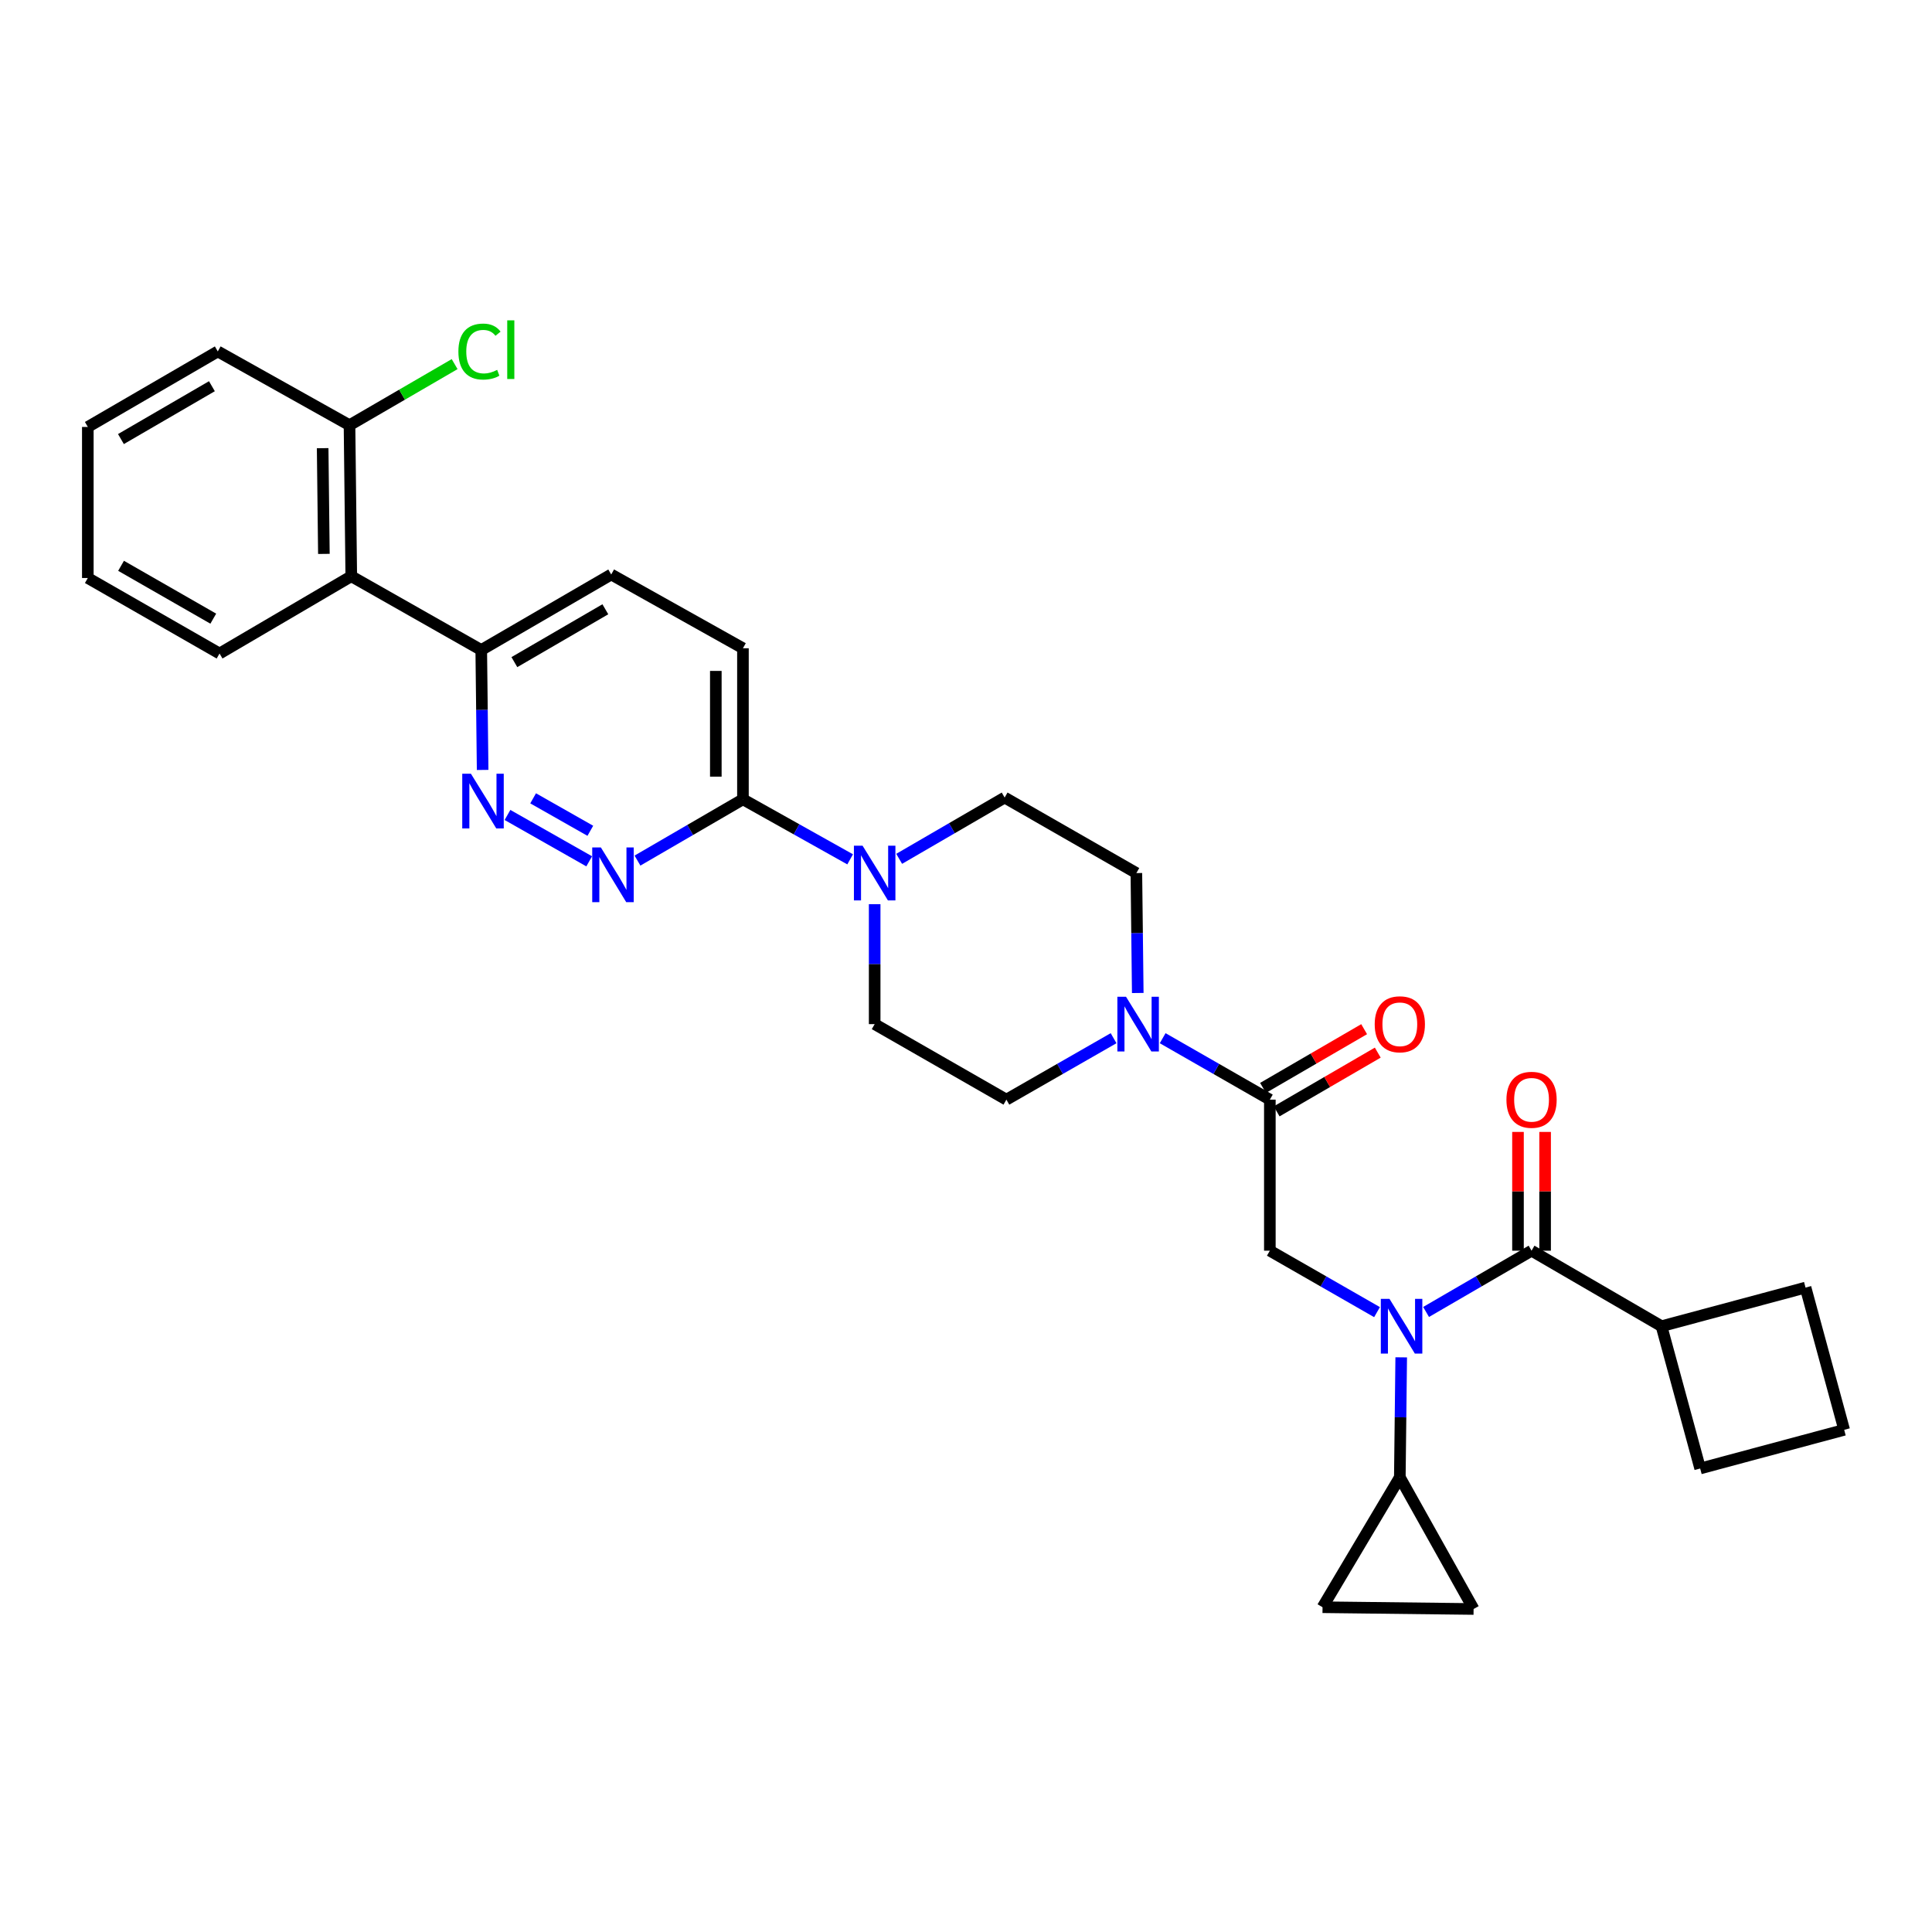 <?xml version='1.0' encoding='iso-8859-1'?>
<svg version='1.1' baseProfile='full'
              xmlns='http://www.w3.org/2000/svg'
                      xmlns:rdkit='http://www.rdkit.org/xml'
                      xmlns:xlink='http://www.w3.org/1999/xlink'
                  xml:space='preserve'
width='1000px' height='1000px' viewBox='0 0 1000 1000'>
<!-- END OF HEADER -->
<rect style='opacity:1.0;fill:#FFFFFF;stroke:none' width='1000' height='1000' x='0' y='0'> </rect>
<path class='bond-0' d='M 859.998,686.443 L 880.001,760.083' style='fill:none;fill-rule:evenodd;stroke:#000000;stroke-width:6px;stroke-linecap:butt;stroke-linejoin:miter;stroke-opacity:1' />
<path class='bond-1' d='M 859.998,686.443 L 934.543,666.448' style='fill:none;fill-rule:evenodd;stroke:#000000;stroke-width:6px;stroke-linecap:butt;stroke-linejoin:miter;stroke-opacity:1' />
<path class='bond-2' d='M 859.998,686.443 L 792.729,647.357' style='fill:none;fill-rule:evenodd;stroke:#000000;stroke-width:6px;stroke-linecap:butt;stroke-linejoin:miter;stroke-opacity:1' />
<path class='bond-3' d='M 712.747,679.16 L 685.009,663.258' style='fill:none;fill-rule:evenodd;stroke:#0000FF;stroke-width:6px;stroke-linecap:butt;stroke-linejoin:miter;stroke-opacity:1' />
<path class='bond-3' d='M 685.009,663.258 L 657.27,647.357' style='fill:none;fill-rule:evenodd;stroke:#000000;stroke-width:6px;stroke-linecap:butt;stroke-linejoin:miter;stroke-opacity:1' />
<path class='bond-4' d='M 738.137,679.073 L 765.433,663.215' style='fill:none;fill-rule:evenodd;stroke:#0000FF;stroke-width:6px;stroke-linecap:butt;stroke-linejoin:miter;stroke-opacity:1' />
<path class='bond-4' d='M 765.433,663.215 L 792.729,647.357' style='fill:none;fill-rule:evenodd;stroke:#000000;stroke-width:6px;stroke-linecap:butt;stroke-linejoin:miter;stroke-opacity:1' />
<path class='bond-5' d='M 725.265,702.557 L 724.906,733.593' style='fill:none;fill-rule:evenodd;stroke:#0000FF;stroke-width:6px;stroke-linecap:butt;stroke-linejoin:miter;stroke-opacity:1' />
<path class='bond-5' d='M 724.906,733.593 L 724.547,764.629' style='fill:none;fill-rule:evenodd;stroke:#000000;stroke-width:6px;stroke-linecap:butt;stroke-linejoin:miter;stroke-opacity:1' />
<path class='bond-6' d='M 799.747,647.357 L 799.747,616.621' style='fill:none;fill-rule:evenodd;stroke:#000000;stroke-width:6px;stroke-linecap:butt;stroke-linejoin:miter;stroke-opacity:1' />
<path class='bond-6' d='M 799.747,616.621 L 799.747,585.885' style='fill:none;fill-rule:evenodd;stroke:#FF0000;stroke-width:6px;stroke-linecap:butt;stroke-linejoin:miter;stroke-opacity:1' />
<path class='bond-6' d='M 785.71,647.357 L 785.71,616.621' style='fill:none;fill-rule:evenodd;stroke:#000000;stroke-width:6px;stroke-linecap:butt;stroke-linejoin:miter;stroke-opacity:1' />
<path class='bond-6' d='M 785.71,616.621 L 785.71,585.885' style='fill:none;fill-rule:evenodd;stroke:#FF0000;stroke-width:6px;stroke-linecap:butt;stroke-linejoin:miter;stroke-opacity:1' />
<path class='bond-7' d='M 954.545,740.08 L 934.543,666.448' style='fill:none;fill-rule:evenodd;stroke:#000000;stroke-width:6px;stroke-linecap:butt;stroke-linejoin:miter;stroke-opacity:1' />
<path class='bond-8' d='M 954.545,740.08 L 880.001,760.083' style='fill:none;fill-rule:evenodd;stroke:#000000;stroke-width:6px;stroke-linecap:butt;stroke-linejoin:miter;stroke-opacity:1' />
<path class='bond-9' d='M 724.547,764.629 L 762.728,832.811' style='fill:none;fill-rule:evenodd;stroke:#000000;stroke-width:6px;stroke-linecap:butt;stroke-linejoin:miter;stroke-opacity:1' />
<path class='bond-10' d='M 724.547,764.629 L 684.549,831.898' style='fill:none;fill-rule:evenodd;stroke:#000000;stroke-width:6px;stroke-linecap:butt;stroke-linejoin:miter;stroke-opacity:1' />
<path class='bond-11' d='M 660.796,575.239 L 686.962,560.037' style='fill:none;fill-rule:evenodd;stroke:#000000;stroke-width:6px;stroke-linecap:butt;stroke-linejoin:miter;stroke-opacity:1' />
<path class='bond-11' d='M 686.962,560.037 L 713.128,544.836' style='fill:none;fill-rule:evenodd;stroke:#FF0000;stroke-width:6px;stroke-linecap:butt;stroke-linejoin:miter;stroke-opacity:1' />
<path class='bond-11' d='M 653.745,563.102 L 679.91,547.9' style='fill:none;fill-rule:evenodd;stroke:#000000;stroke-width:6px;stroke-linecap:butt;stroke-linejoin:miter;stroke-opacity:1' />
<path class='bond-11' d='M 679.91,547.9 L 706.076,532.699' style='fill:none;fill-rule:evenodd;stroke:#FF0000;stroke-width:6px;stroke-linecap:butt;stroke-linejoin:miter;stroke-opacity:1' />
<path class='bond-12' d='M 657.27,569.17 L 657.27,647.357' style='fill:none;fill-rule:evenodd;stroke:#000000;stroke-width:6px;stroke-linecap:butt;stroke-linejoin:miter;stroke-opacity:1' />
<path class='bond-13' d='M 657.27,569.17 L 629.532,553.269' style='fill:none;fill-rule:evenodd;stroke:#000000;stroke-width:6px;stroke-linecap:butt;stroke-linejoin:miter;stroke-opacity:1' />
<path class='bond-13' d='M 629.532,553.269 L 601.794,537.368' style='fill:none;fill-rule:evenodd;stroke:#0000FF;stroke-width:6px;stroke-linecap:butt;stroke-linejoin:miter;stroke-opacity:1' />
<path class='bond-14' d='M 762.728,832.811 L 684.549,831.898' style='fill:none;fill-rule:evenodd;stroke:#000000;stroke-width:6px;stroke-linecap:butt;stroke-linejoin:miter;stroke-opacity:1' />
<path class='bond-15' d='M 588.902,513.97 L 588.543,482.934' style='fill:none;fill-rule:evenodd;stroke:#0000FF;stroke-width:6px;stroke-linecap:butt;stroke-linejoin:miter;stroke-opacity:1' />
<path class='bond-15' d='M 588.543,482.934 L 588.184,451.898' style='fill:none;fill-rule:evenodd;stroke:#000000;stroke-width:6px;stroke-linecap:butt;stroke-linejoin:miter;stroke-opacity:1' />
<path class='bond-16' d='M 576.384,537.368 L 548.646,553.269' style='fill:none;fill-rule:evenodd;stroke:#0000FF;stroke-width:6px;stroke-linecap:butt;stroke-linejoin:miter;stroke-opacity:1' />
<path class='bond-16' d='M 548.646,553.269 L 520.908,569.17' style='fill:none;fill-rule:evenodd;stroke:#000000;stroke-width:6px;stroke-linecap:butt;stroke-linejoin:miter;stroke-opacity:1' />
<path class='bond-17' d='M 316.363,297.357 L 249.094,336.443' style='fill:none;fill-rule:evenodd;stroke:#000000;stroke-width:6px;stroke-linecap:butt;stroke-linejoin:miter;stroke-opacity:1' />
<path class='bond-17' d='M 313.325,315.357 L 266.237,342.717' style='fill:none;fill-rule:evenodd;stroke:#000000;stroke-width:6px;stroke-linecap:butt;stroke-linejoin:miter;stroke-opacity:1' />
<path class='bond-18' d='M 316.363,297.357 L 384.545,335.538' style='fill:none;fill-rule:evenodd;stroke:#000000;stroke-width:6px;stroke-linecap:butt;stroke-linejoin:miter;stroke-opacity:1' />
<path class='bond-19' d='M 249.094,336.443 L 249.453,367.479' style='fill:none;fill-rule:evenodd;stroke:#000000;stroke-width:6px;stroke-linecap:butt;stroke-linejoin:miter;stroke-opacity:1' />
<path class='bond-19' d='M 249.453,367.479 L 249.812,398.515' style='fill:none;fill-rule:evenodd;stroke:#0000FF;stroke-width:6px;stroke-linecap:butt;stroke-linejoin:miter;stroke-opacity:1' />
<path class='bond-20' d='M 249.094,336.443 L 181.817,298.262' style='fill:none;fill-rule:evenodd;stroke:#000000;stroke-width:6px;stroke-linecap:butt;stroke-linejoin:miter;stroke-opacity:1' />
<path class='bond-21' d='M 262.673,421.822 L 304.966,445.824' style='fill:none;fill-rule:evenodd;stroke:#0000FF;stroke-width:6px;stroke-linecap:butt;stroke-linejoin:miter;stroke-opacity:1' />
<path class='bond-21' d='M 275.945,413.214 L 305.55,430.016' style='fill:none;fill-rule:evenodd;stroke:#0000FF;stroke-width:6px;stroke-linecap:butt;stroke-linejoin:miter;stroke-opacity:1' />
<path class='bond-22' d='M 329.961,445.438 L 357.253,429.578' style='fill:none;fill-rule:evenodd;stroke:#0000FF;stroke-width:6px;stroke-linecap:butt;stroke-linejoin:miter;stroke-opacity:1' />
<path class='bond-22' d='M 357.253,429.578 L 384.545,413.717' style='fill:none;fill-rule:evenodd;stroke:#000000;stroke-width:6px;stroke-linecap:butt;stroke-linejoin:miter;stroke-opacity:1' />
<path class='bond-23' d='M 384.545,413.717 L 384.545,335.538' style='fill:none;fill-rule:evenodd;stroke:#000000;stroke-width:6px;stroke-linecap:butt;stroke-linejoin:miter;stroke-opacity:1' />
<path class='bond-23' d='M 370.508,401.99 L 370.508,347.265' style='fill:none;fill-rule:evenodd;stroke:#000000;stroke-width:6px;stroke-linecap:butt;stroke-linejoin:miter;stroke-opacity:1' />
<path class='bond-24' d='M 384.545,413.717 L 412.289,429.253' style='fill:none;fill-rule:evenodd;stroke:#000000;stroke-width:6px;stroke-linecap:butt;stroke-linejoin:miter;stroke-opacity:1' />
<path class='bond-24' d='M 412.289,429.253 L 440.032,444.79' style='fill:none;fill-rule:evenodd;stroke:#0000FF;stroke-width:6px;stroke-linecap:butt;stroke-linejoin:miter;stroke-opacity:1' />
<path class='bond-25' d='M 452.726,468.013 L 452.726,499.049' style='fill:none;fill-rule:evenodd;stroke:#0000FF;stroke-width:6px;stroke-linecap:butt;stroke-linejoin:miter;stroke-opacity:1' />
<path class='bond-25' d='M 452.726,499.049 L 452.726,530.085' style='fill:none;fill-rule:evenodd;stroke:#000000;stroke-width:6px;stroke-linecap:butt;stroke-linejoin:miter;stroke-opacity:1' />
<path class='bond-26' d='M 465.411,444.528 L 492.707,428.67' style='fill:none;fill-rule:evenodd;stroke:#0000FF;stroke-width:6px;stroke-linecap:butt;stroke-linejoin:miter;stroke-opacity:1' />
<path class='bond-26' d='M 492.707,428.67 L 520.003,412.812' style='fill:none;fill-rule:evenodd;stroke:#000000;stroke-width:6px;stroke-linecap:butt;stroke-linejoin:miter;stroke-opacity:1' />
<path class='bond-27' d='M 588.184,451.898 L 520.003,412.812' style='fill:none;fill-rule:evenodd;stroke:#000000;stroke-width:6px;stroke-linecap:butt;stroke-linejoin:miter;stroke-opacity:1' />
<path class='bond-28' d='M 112.724,181.902 L 45.455,220.987' style='fill:none;fill-rule:evenodd;stroke:#000000;stroke-width:6px;stroke-linecap:butt;stroke-linejoin:miter;stroke-opacity:1' />
<path class='bond-28' d='M 109.685,199.902 L 62.597,227.261' style='fill:none;fill-rule:evenodd;stroke:#000000;stroke-width:6px;stroke-linecap:butt;stroke-linejoin:miter;stroke-opacity:1' />
<path class='bond-29' d='M 112.724,181.902 L 180.905,220.083' style='fill:none;fill-rule:evenodd;stroke:#000000;stroke-width:6px;stroke-linecap:butt;stroke-linejoin:miter;stroke-opacity:1' />
<path class='bond-30' d='M 45.455,220.987 L 45.455,299.174' style='fill:none;fill-rule:evenodd;stroke:#000000;stroke-width:6px;stroke-linecap:butt;stroke-linejoin:miter;stroke-opacity:1' />
<path class='bond-31' d='M 45.455,299.174 L 113.636,338.26' style='fill:none;fill-rule:evenodd;stroke:#000000;stroke-width:6px;stroke-linecap:butt;stroke-linejoin:miter;stroke-opacity:1' />
<path class='bond-31' d='M 62.663,292.859 L 110.39,320.219' style='fill:none;fill-rule:evenodd;stroke:#000000;stroke-width:6px;stroke-linecap:butt;stroke-linejoin:miter;stroke-opacity:1' />
<path class='bond-32' d='M 113.636,338.26 L 181.817,298.262' style='fill:none;fill-rule:evenodd;stroke:#000000;stroke-width:6px;stroke-linecap:butt;stroke-linejoin:miter;stroke-opacity:1' />
<path class='bond-33' d='M 181.817,298.262 L 180.905,220.083' style='fill:none;fill-rule:evenodd;stroke:#000000;stroke-width:6px;stroke-linecap:butt;stroke-linejoin:miter;stroke-opacity:1' />
<path class='bond-33' d='M 167.644,286.699 L 167.006,231.973' style='fill:none;fill-rule:evenodd;stroke:#000000;stroke-width:6px;stroke-linecap:butt;stroke-linejoin:miter;stroke-opacity:1' />
<path class='bond-34' d='M 180.905,220.083 L 208.111,204.274' style='fill:none;fill-rule:evenodd;stroke:#000000;stroke-width:6px;stroke-linecap:butt;stroke-linejoin:miter;stroke-opacity:1' />
<path class='bond-34' d='M 208.111,204.274 L 235.317,188.465' style='fill:none;fill-rule:evenodd;stroke:#00CC00;stroke-width:6px;stroke-linecap:butt;stroke-linejoin:miter;stroke-opacity:1' />
<path class='bond-35' d='M 452.726,530.085 L 520.908,569.17' style='fill:none;fill-rule:evenodd;stroke:#000000;stroke-width:6px;stroke-linecap:butt;stroke-linejoin:miter;stroke-opacity:1' />
<path  class='atom-1' d='M 719.192 672.283
L 728.472 687.283
Q 729.392 688.763, 730.872 691.443
Q 732.352 694.123, 732.432 694.283
L 732.432 672.283
L 736.192 672.283
L 736.192 700.603
L 732.312 700.603
L 722.352 684.203
Q 721.192 682.283, 719.952 680.083
Q 718.752 677.883, 718.392 677.203
L 718.392 700.603
L 714.712 700.603
L 714.712 672.283
L 719.192 672.283
' fill='#0000FF'/>
<path  class='atom-3' d='M 779.729 569.25
Q 779.729 562.45, 783.089 558.65
Q 786.449 554.85, 792.729 554.85
Q 799.009 554.85, 802.369 558.65
Q 805.729 562.45, 805.729 569.25
Q 805.729 576.13, 802.329 580.05
Q 798.929 583.93, 792.729 583.93
Q 786.489 583.93, 783.089 580.05
Q 779.729 576.17, 779.729 569.25
M 792.729 580.73
Q 797.049 580.73, 799.369 577.85
Q 801.729 574.93, 801.729 569.25
Q 801.729 563.69, 799.369 560.89
Q 797.049 558.05, 792.729 558.05
Q 788.409 558.05, 786.049 560.85
Q 783.729 563.65, 783.729 569.25
Q 783.729 574.97, 786.049 577.85
Q 788.409 580.73, 792.729 580.73
' fill='#FF0000'/>
<path  class='atom-8' d='M 711.547 530.165
Q 711.547 523.365, 714.907 519.565
Q 718.267 515.765, 724.547 515.765
Q 730.827 515.765, 734.187 519.565
Q 737.547 523.365, 737.547 530.165
Q 737.547 537.045, 734.147 540.965
Q 730.747 544.845, 724.547 544.845
Q 718.307 544.845, 714.907 540.965
Q 711.547 537.085, 711.547 530.165
M 724.547 541.645
Q 728.867 541.645, 731.187 538.765
Q 733.547 535.845, 733.547 530.165
Q 733.547 524.605, 731.187 521.805
Q 728.867 518.965, 724.547 518.965
Q 720.227 518.965, 717.867 521.765
Q 715.547 524.565, 715.547 530.165
Q 715.547 535.885, 717.867 538.765
Q 720.227 541.645, 724.547 541.645
' fill='#FF0000'/>
<path  class='atom-11' d='M 582.829 515.925
L 592.109 530.925
Q 593.029 532.405, 594.509 535.085
Q 595.989 537.765, 596.069 537.925
L 596.069 515.925
L 599.829 515.925
L 599.829 544.245
L 595.949 544.245
L 585.989 527.845
Q 584.829 525.925, 583.589 523.725
Q 582.389 521.525, 582.029 520.845
L 582.029 544.245
L 578.349 544.245
L 578.349 515.925
L 582.829 515.925
' fill='#0000FF'/>
<path  class='atom-14' d='M 243.739 400.469
L 253.019 415.469
Q 253.939 416.949, 255.419 419.629
Q 256.899 422.309, 256.979 422.469
L 256.979 400.469
L 260.739 400.469
L 260.739 428.789
L 256.859 428.789
L 246.899 412.389
Q 245.739 410.469, 244.499 408.269
Q 243.299 406.069, 242.939 405.389
L 242.939 428.789
L 239.259 428.789
L 239.259 400.469
L 243.739 400.469
' fill='#0000FF'/>
<path  class='atom-15' d='M 311.016 438.65
L 320.296 453.65
Q 321.216 455.13, 322.696 457.81
Q 324.176 460.49, 324.256 460.65
L 324.256 438.65
L 328.016 438.65
L 328.016 466.97
L 324.136 466.97
L 314.176 450.57
Q 313.016 448.65, 311.776 446.45
Q 310.576 444.25, 310.216 443.57
L 310.216 466.97
L 306.536 466.97
L 306.536 438.65
L 311.016 438.65
' fill='#0000FF'/>
<path  class='atom-18' d='M 446.466 437.738
L 455.746 452.738
Q 456.666 454.218, 458.146 456.898
Q 459.626 459.578, 459.706 459.738
L 459.706 437.738
L 463.466 437.738
L 463.466 466.058
L 459.586 466.058
L 449.626 449.658
Q 448.466 447.738, 447.226 445.538
Q 446.026 443.338, 445.666 442.658
L 445.666 466.058
L 441.986 466.058
L 441.986 437.738
L 446.466 437.738
' fill='#0000FF'/>
<path  class='atom-27' d='M 237.262 181.969
Q 237.262 174.929, 240.542 171.249
Q 243.862 167.529, 250.142 167.529
Q 255.982 167.529, 259.102 171.649
L 256.462 173.809
Q 254.182 170.809, 250.142 170.809
Q 245.862 170.809, 243.582 173.689
Q 241.342 176.529, 241.342 181.969
Q 241.342 187.569, 243.662 190.449
Q 246.022 193.329, 250.582 193.329
Q 253.702 193.329, 257.342 191.449
L 258.462 194.449
Q 256.982 195.409, 254.742 195.969
Q 252.502 196.529, 250.022 196.529
Q 243.862 196.529, 240.542 192.769
Q 237.262 189.009, 237.262 181.969
' fill='#00CC00'/>
<path  class='atom-27' d='M 262.542 165.809
L 266.222 165.809
L 266.222 196.169
L 262.542 196.169
L 262.542 165.809
' fill='#00CC00'/>
</svg>
